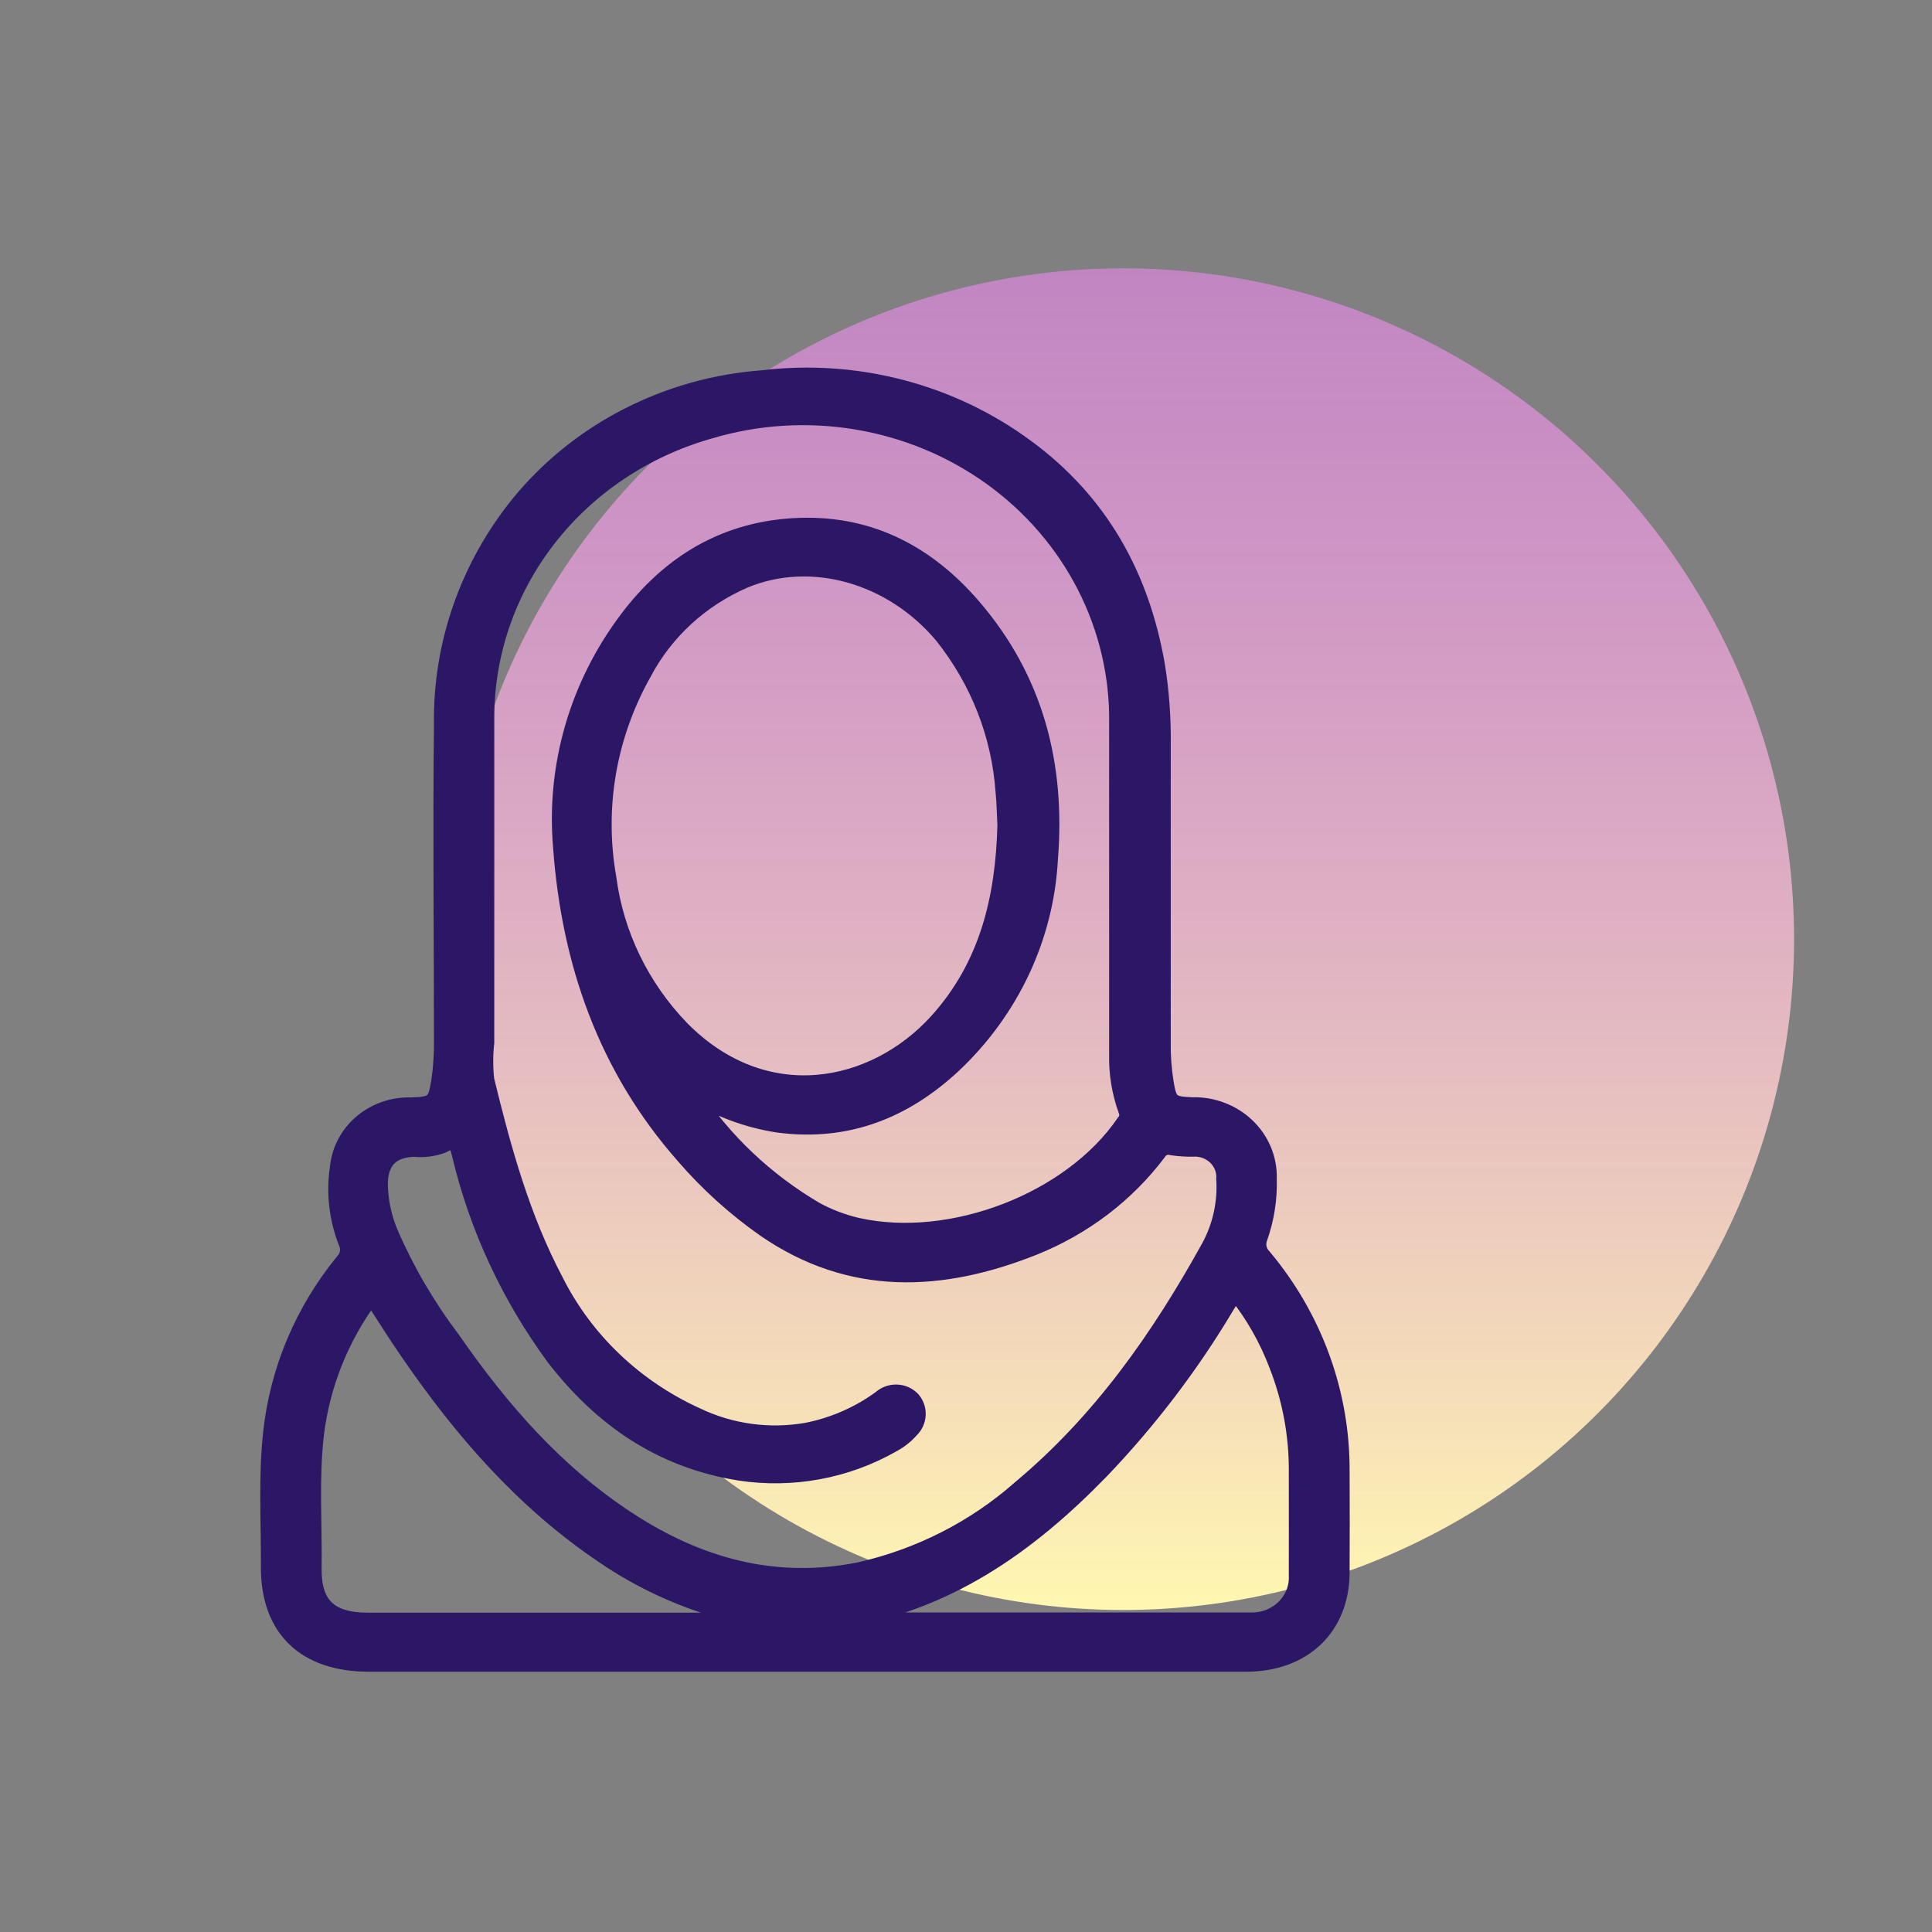 <svg width="36" height="36" viewBox="0 0 36 36" fill="none" xmlns="http://www.w3.org/2000/svg">
<rect x="0" y="0" width="36" height="36" fill="#808080" stroke="none"/>
<circle cx="20.93" cy="17.5" r="12.5" fill="url(#paint0_linear_1374_220)"/>
<path d="M24.998 27.421C25.007 25.966 24.494 24.553 23.545 23.42C23.498 23.373 23.466 23.315 23.453 23.252C23.44 23.188 23.446 23.122 23.47 23.062C23.595 22.706 23.653 22.331 23.641 21.954C23.645 21.774 23.611 21.595 23.541 21.428C23.471 21.261 23.366 21.11 23.233 20.983C23.1 20.856 22.942 20.756 22.767 20.69C22.593 20.623 22.407 20.591 22.219 20.596C21.827 20.582 21.781 20.546 21.72 20.175C21.68 19.928 21.662 19.678 21.665 19.428C21.665 17.588 21.665 15.745 21.665 13.903C21.673 13.395 21.637 12.887 21.555 12.385C21.268 10.745 20.514 9.357 19.123 8.336C17.725 7.302 15.96 6.84 14.21 7.049C13.334 7.114 12.482 7.352 11.706 7.748C10.93 8.143 10.247 8.688 9.7 9.348C8.73 10.529 8.214 11.995 8.236 13.498C8.214 15.459 8.236 17.417 8.236 19.375C8.24 19.634 8.223 19.892 8.186 20.148C8.12 20.548 8.083 20.584 7.662 20.599C7.324 20.588 6.995 20.702 6.741 20.916C6.487 21.131 6.329 21.431 6.297 21.755C6.226 22.227 6.281 22.708 6.457 23.155C6.484 23.213 6.492 23.279 6.481 23.342C6.469 23.405 6.439 23.464 6.393 23.511C5.641 24.432 5.176 25.539 5.052 26.705C4.962 27.536 5.017 28.37 5.011 29.204C5.011 30.352 5.681 31 6.875 31H14.994C17.735 31 20.476 31 23.218 31C24.292 31 24.996 30.32 24.998 29.297C25.001 28.673 25.001 28.048 24.998 27.421ZM13.934 30.2H6.862C6.141 30.2 5.832 29.907 5.843 29.21C5.854 28.385 5.791 27.559 5.885 26.738C5.996 25.805 6.353 24.915 6.921 24.151C7.162 24.519 7.377 24.869 7.61 25.203C8.609 26.658 9.755 27.983 11.258 28.993C12.158 29.606 13.189 30.017 14.276 30.196L13.934 30.2ZM11.716 28.328C10.357 27.444 9.33 26.256 8.429 24.959C7.966 24.347 7.578 23.685 7.274 22.986C7.145 22.685 7.078 22.362 7.077 22.037C7.09 21.628 7.296 21.42 7.717 21.405C7.898 21.424 8.082 21.4 8.252 21.335C8.501 21.19 8.521 21.323 8.569 21.506C8.893 22.872 9.493 24.163 10.336 25.307C11.212 26.433 12.308 27.202 13.78 27.439C14.765 27.589 15.773 27.402 16.629 26.913C16.759 26.844 16.875 26.753 16.971 26.644C17.048 26.57 17.094 26.47 17.099 26.366C17.105 26.261 17.069 26.158 16.999 26.077C16.962 26.039 16.918 26.007 16.868 25.985C16.819 25.963 16.765 25.951 16.71 25.949C16.656 25.947 16.601 25.956 16.55 25.974C16.499 25.992 16.452 26.02 16.412 26.056C16.005 26.354 15.533 26.561 15.032 26.66C14.335 26.782 13.617 26.683 12.983 26.38C11.834 25.858 10.906 24.974 10.353 23.875C9.724 22.687 9.374 21.409 9.06 20.123C9.034 19.891 9.034 19.657 9.06 19.426C9.06 17.415 9.06 15.406 9.06 13.398C9.055 12.19 9.458 11.013 10.209 10.044C10.96 9.075 12.018 8.367 13.224 8.026C14.107 7.762 15.044 7.703 15.956 7.854C16.868 8.005 17.729 8.361 18.47 8.894C19.211 9.427 19.81 10.121 20.218 10.919C20.626 11.717 20.831 12.597 20.817 13.486C20.817 15.537 20.817 17.588 20.817 19.638C20.808 19.996 20.866 20.353 20.988 20.691C21.005 20.728 21.01 20.769 21.003 20.809C20.997 20.849 20.979 20.886 20.95 20.916C19.958 22.373 17.727 23.233 15.974 22.841C15.705 22.778 15.446 22.68 15.205 22.55C14.269 22.002 13.479 21.252 12.895 20.361C13.38 20.663 13.926 20.866 14.497 20.954C15.781 21.125 16.85 20.693 17.755 19.853C18.841 18.835 19.487 17.46 19.563 16.004C19.703 14.263 19.302 12.656 18.119 11.29C17.295 10.338 16.248 9.759 14.915 9.799C13.533 9.841 12.476 10.488 11.685 11.543C10.761 12.771 10.325 14.278 10.456 15.789C10.612 17.912 11.28 19.878 12.744 21.538C13.187 22.052 13.695 22.511 14.256 22.904C15.853 24.003 17.543 23.925 19.265 23.239C20.191 22.867 20.993 22.258 21.581 21.477C21.606 21.434 21.645 21.401 21.692 21.383C21.739 21.364 21.792 21.363 21.84 21.378C21.968 21.397 22.098 21.405 22.228 21.403C22.307 21.398 22.386 21.409 22.459 21.436C22.533 21.463 22.6 21.505 22.656 21.558C22.711 21.613 22.754 21.677 22.781 21.748C22.808 21.82 22.819 21.896 22.813 21.971C22.841 22.409 22.745 22.846 22.535 23.235C21.603 24.919 20.514 26.479 19.005 27.738C18.158 28.485 17.125 29.009 16.007 29.261C14.429 29.575 13.016 29.174 11.716 28.328ZM12.696 19.167C11.947 18.391 11.472 17.409 11.335 16.36C11.103 15.051 11.334 13.706 11.992 12.538C12.395 11.773 13.058 11.162 13.872 10.81C15.115 10.292 16.618 10.717 17.563 11.846C18.23 12.684 18.626 13.692 18.7 14.745C18.722 14.956 18.724 15.177 18.735 15.377C18.7 16.733 18.404 17.992 17.464 19.032C16.283 20.335 14.247 20.74 12.696 19.167ZM24.165 29.353C24.171 29.464 24.153 29.575 24.112 29.679C24.071 29.782 24.008 29.877 23.927 29.956C23.846 30.035 23.749 30.097 23.642 30.139C23.534 30.18 23.419 30.199 23.304 30.196C20.731 30.196 18.157 30.196 15.582 30.196C17.617 29.905 19.158 28.802 20.514 27.408C21.412 26.47 22.197 25.438 22.855 24.332L23.015 24.071C23.35 24.487 23.615 24.952 23.801 25.448C24.044 26.073 24.168 26.735 24.165 27.402C24.165 28.054 24.167 28.705 24.165 29.353Z" fill="#2C1767" stroke="#2C1767" stroke-width="0.3"/>
<defs>
<linearGradient id="paint0_linear_1374_220" x1="20.93" y1="5" x2="20.93" y2="30" gradientUnits="userSpaceOnUse">
<stop stop-color="#FD8CFF" stop-opacity="0.52"/>
<stop offset="1" stop-color="#FFF7B0"/>
</linearGradient>
</defs>
</svg>
